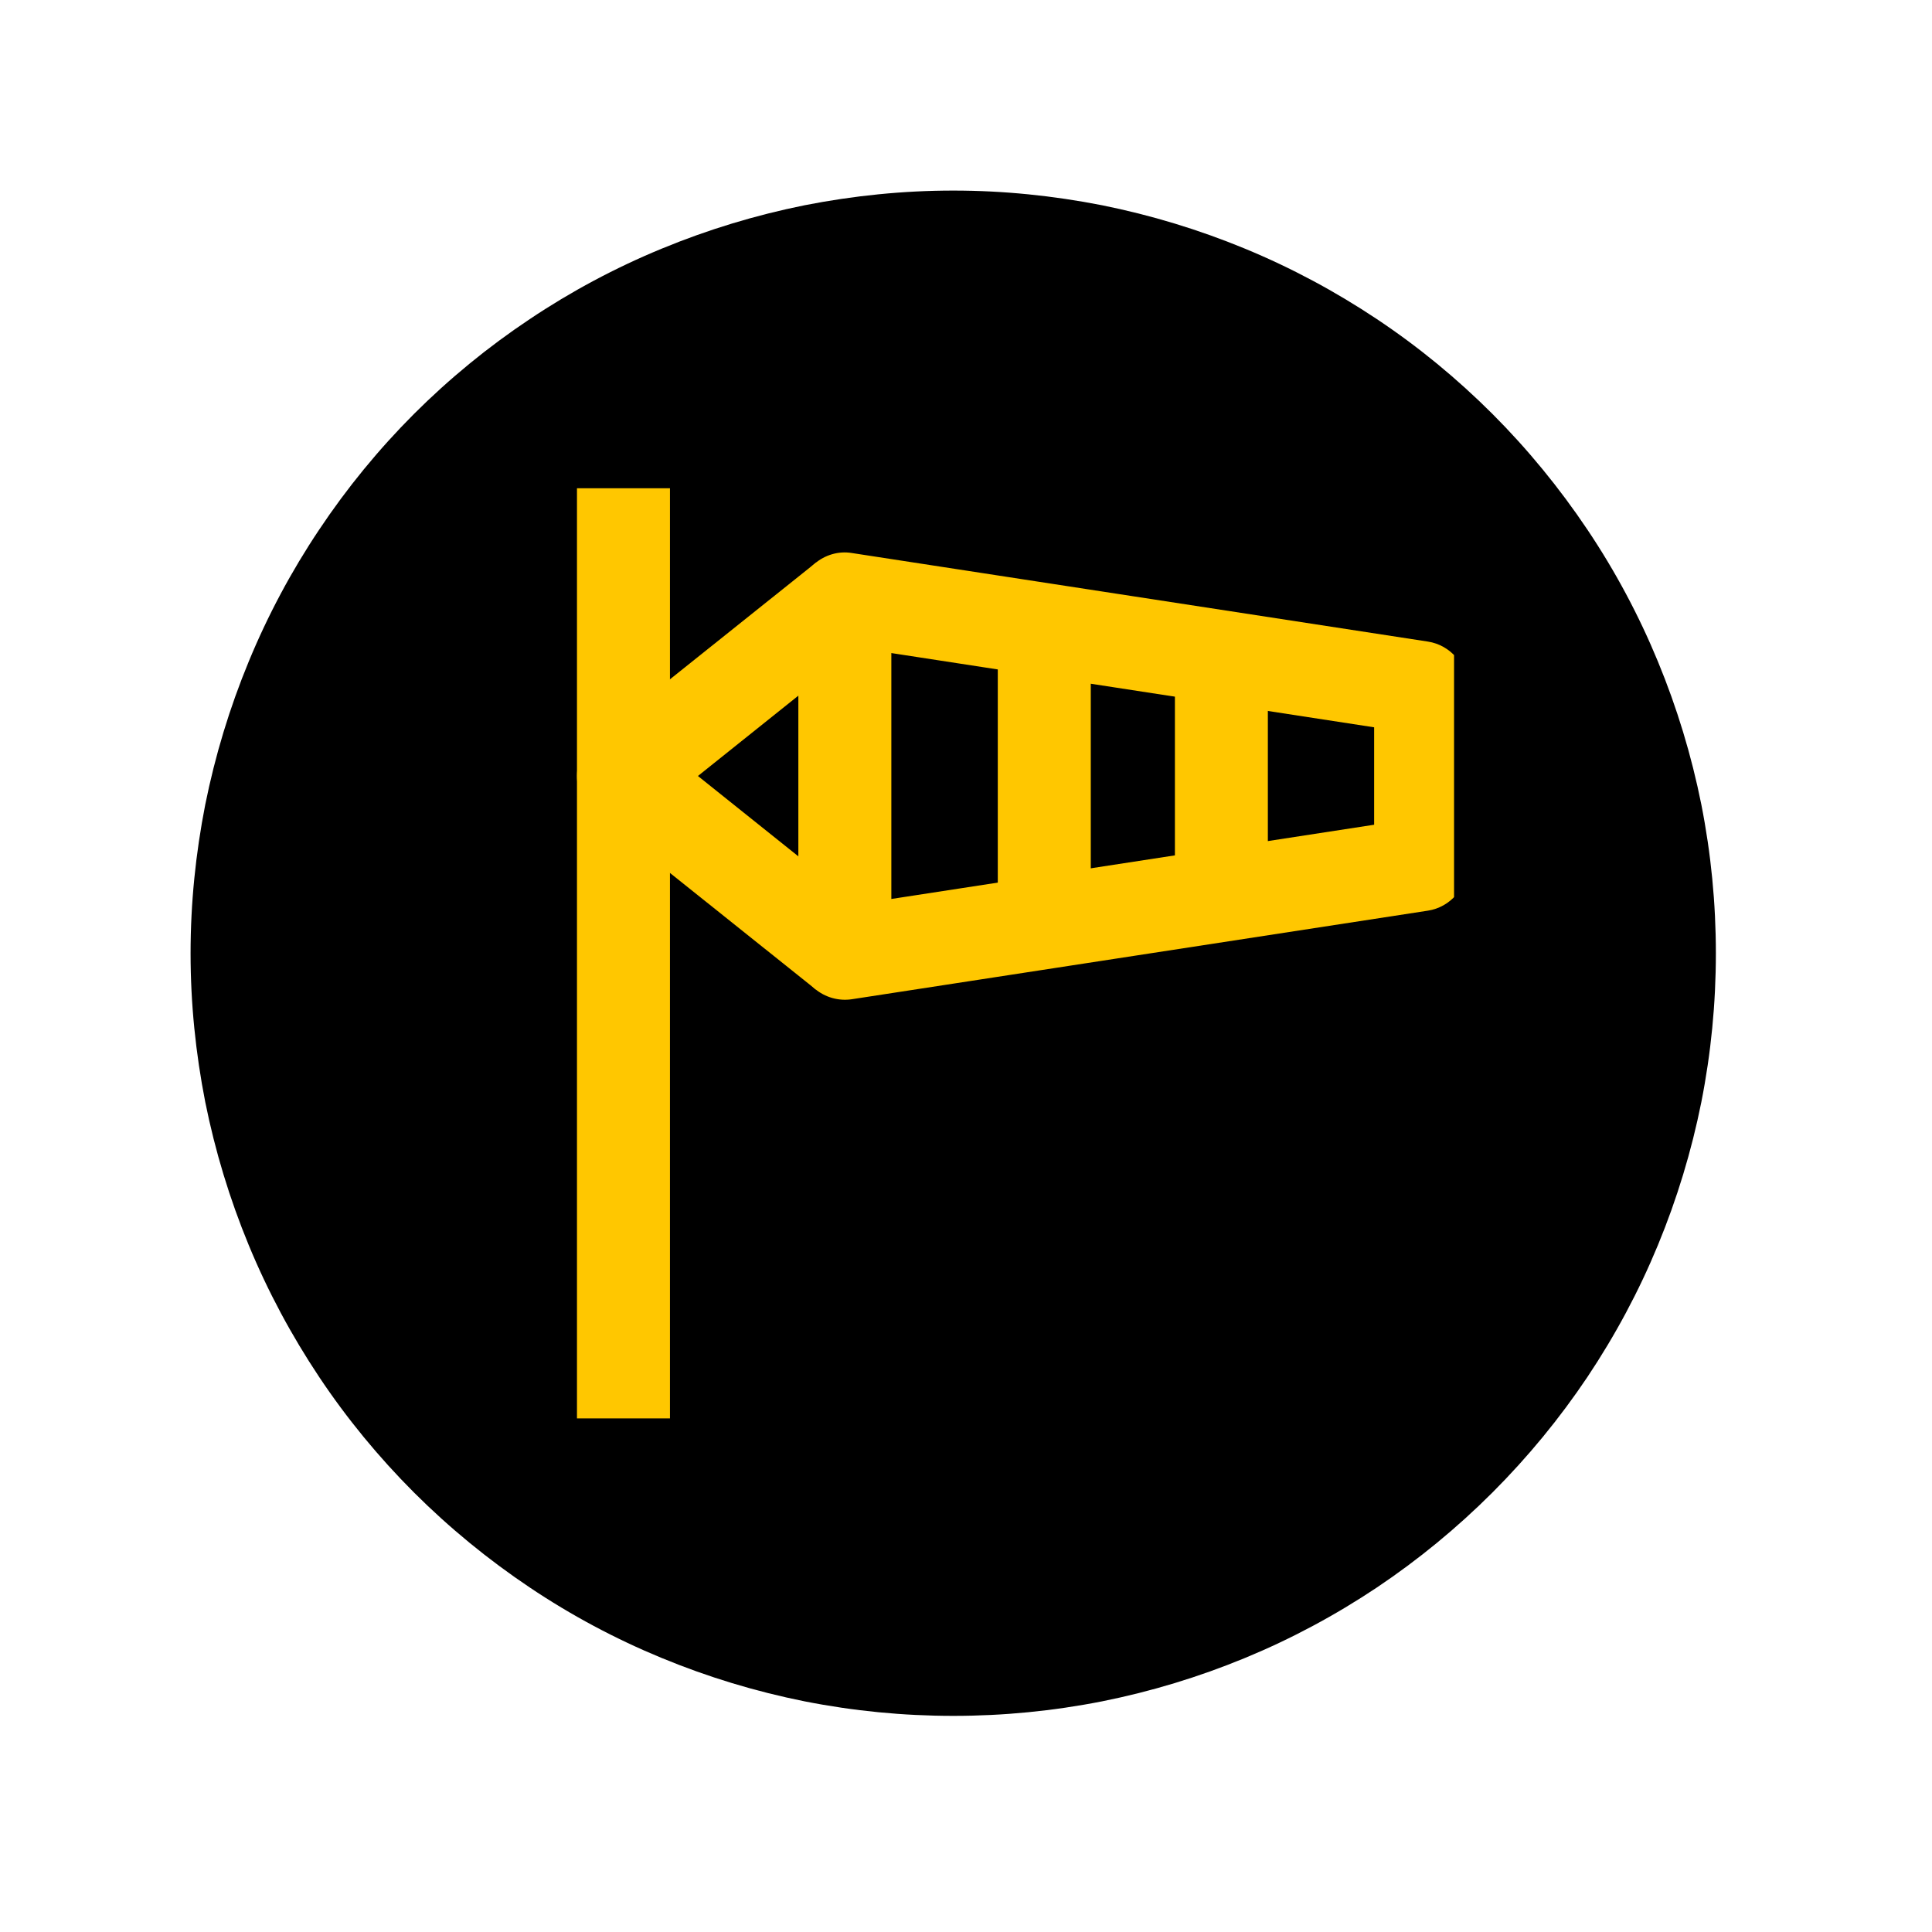 <svg xmlns="http://www.w3.org/2000/svg" xmlns:xlink="http://www.w3.org/1999/xlink" width="50" zoomAndPan="magnify" viewBox="0 0 37.5 37.5" height="50" preserveAspectRatio="xMidYMid meet" version="1.0"><defs><clipPath id="57604c70ba"><path d="M 3.699 3.699 L 33.305 3.699 L 33.305 33.305 L 3.699 33.305 Z M 3.699 3.699 " clip-rule="nonzero"/></clipPath><clipPath id="0d43d07e66"><path d="M 11.199 9.438 L 14 9.438 L 14 27.941 L 11.199 27.941 Z M 11.199 9.438 " clip-rule="nonzero"/></clipPath><clipPath id="e1f75ef1ec"><path d="M 15 10 L 28.223 10 L 28.223 20 L 15 20 Z M 15 10 " clip-rule="nonzero"/></clipPath><clipPath id="f1cc41ec36"><path d="M 11.199 10 L 17 10 L 17 20 L 11.199 20 Z M 11.199 10 " clip-rule="nonzero"/></clipPath></defs><g clip-path="url(#57604c70ba)"><path fill="#000000" d="M 33.305 18.504 C 33.305 19.477 33.211 20.438 33.023 21.391 C 32.832 22.344 32.551 23.27 32.18 24.168 C 31.809 25.066 31.352 25.918 30.812 26.727 C 30.27 27.535 29.656 28.281 28.969 28.969 C 28.281 29.656 27.535 30.27 26.727 30.812 C 25.918 31.352 25.066 31.809 24.168 32.18 C 23.27 32.551 22.344 32.832 21.391 33.023 C 20.438 33.211 19.477 33.305 18.504 33.305 C 17.531 33.305 16.57 33.211 15.617 33.023 C 14.664 32.832 13.738 32.551 12.84 32.18 C 11.941 31.809 11.086 31.352 10.281 30.812 C 9.473 30.27 8.723 29.656 8.035 28.969 C 7.348 28.281 6.734 27.535 6.195 26.727 C 5.656 25.918 5.199 25.066 4.828 24.168 C 4.457 23.27 4.176 22.344 3.984 21.391 C 3.797 20.438 3.699 19.477 3.699 18.504 C 3.699 17.531 3.797 16.57 3.984 15.617 C 4.176 14.664 4.457 13.738 4.828 12.84 C 5.199 11.941 5.656 11.086 6.195 10.281 C 6.734 9.473 7.348 8.723 8.035 8.035 C 8.723 7.348 9.473 6.734 10.281 6.195 C 11.086 5.656 11.941 5.199 12.84 4.828 C 13.738 4.457 14.664 4.176 15.617 3.984 C 16.57 3.797 17.531 3.699 18.504 3.699 C 19.477 3.699 20.438 3.797 21.391 3.984 C 22.344 4.176 23.27 4.457 24.168 4.828 C 25.066 5.199 25.918 5.656 26.727 6.195 C 27.535 6.734 28.281 7.348 28.969 8.035 C 29.656 8.723 30.27 9.473 30.812 10.281 C 31.352 11.086 31.809 11.941 32.18 12.84 C 32.551 13.738 32.832 14.664 33.023 15.617 C 33.211 16.57 33.305 17.531 33.305 18.504 Z M 33.305 18.504 " fill-opacity="1" fill-rule="nonzero"/></g><g clip-path="url(#0d43d07e66)"><path fill="#ffc700" d="M 11.199 9.477 L 13.004 9.477 L 13.004 27.531 L 11.199 27.531 Z M 11.199 9.477 " fill-opacity="1" fill-rule="evenodd"/></g><g clip-path="url(#e1f75ef1ec)"><path fill="#ffc700" d="M 15.812 10.941 C 16.012 10.77 16.277 10.691 16.535 10.734 L 27.715 12.453 C 28.152 12.52 28.48 12.898 28.48 13.344 L 28.48 16.785 C 28.48 17.23 28.152 17.609 27.715 17.676 L 16.535 19.395 C 16.277 19.434 16.012 19.359 15.812 19.188 C 15.613 19.016 15.496 18.766 15.496 18.504 L 15.496 11.625 C 15.496 11.363 15.613 11.109 15.812 10.941 Z M 17.301 12.676 L 17.301 17.449 L 26.672 16.008 L 26.672 14.117 Z M 17.301 12.676 " fill-opacity="1" fill-rule="evenodd"/></g><g clip-path="url(#f1cc41ec36)"><path fill="#ffc700" d="M 11.535 14.359 L 15.836 10.922 L 16.965 12.328 L 13.547 15.062 L 16.965 17.797 L 15.836 19.207 L 11.535 15.77 C 11.324 15.598 11.199 15.34 11.199 15.062 C 11.199 14.789 11.324 14.531 11.535 14.359 Z M 11.535 14.359 " fill-opacity="1" fill-rule="evenodd"/></g><path fill="#ffc700" d="M 19.367 12.484 L 21.172 12.484 L 21.172 17.645 L 19.367 17.645 Z M 19.367 12.484 " fill-opacity="1" fill-rule="evenodd"/><path fill="#ffc700" d="M 22.805 12.914 L 24.609 12.914 L 24.609 17.215 L 22.805 17.215 Z M 22.805 12.914 " fill-opacity="1" fill-rule="evenodd"/></svg>